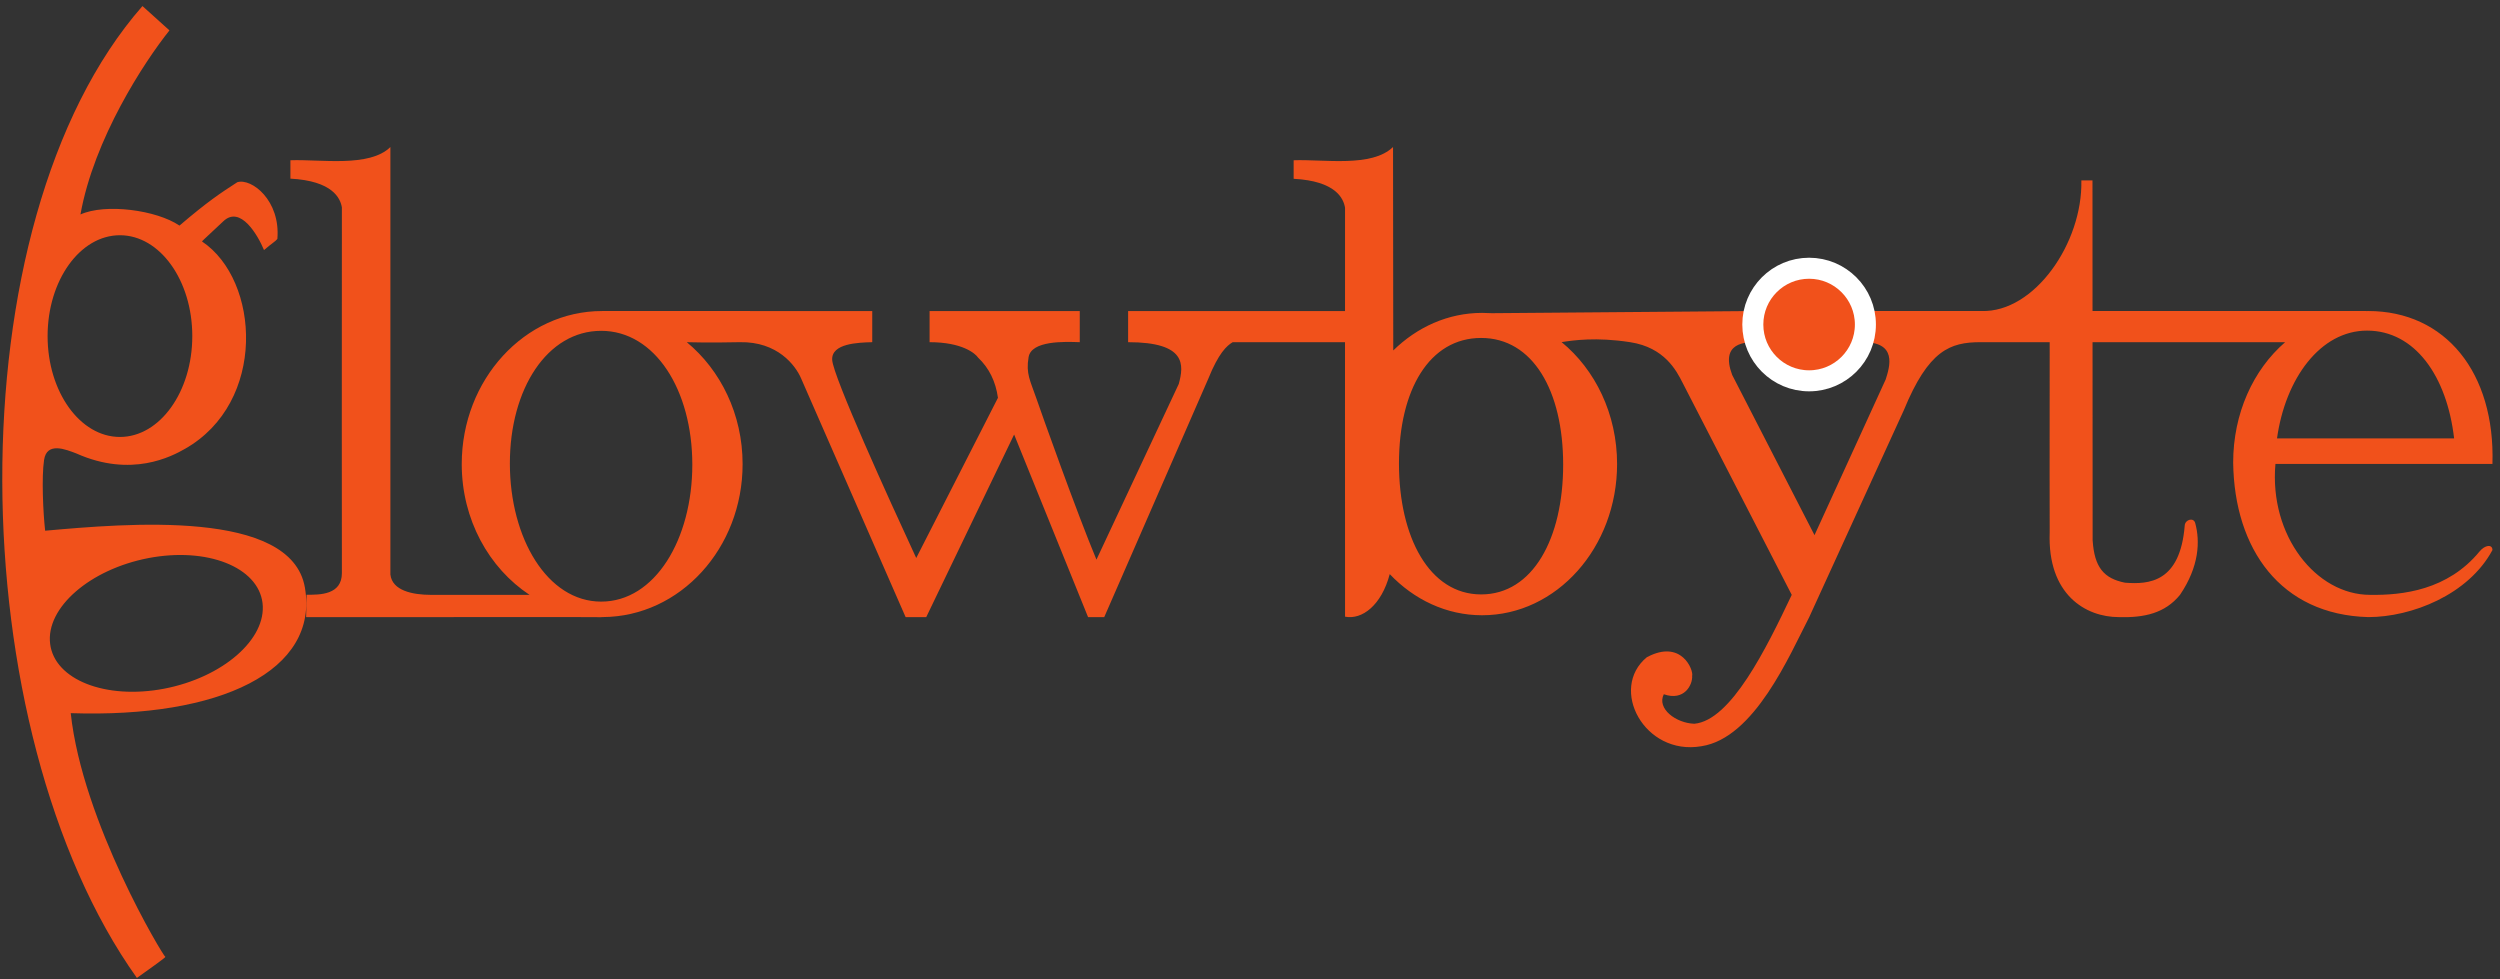 <?xml version="1.0" encoding="UTF-8" standalone="no"?> <svg xmlns:dc="http://purl.org/dc/elements/1.1/" xmlns:cc="http://creativecommons.org/ns#" xmlns:rdf="http://www.w3.org/1999/02/22-rdf-syntax-ns#" xmlns:svg="http://www.w3.org/2000/svg" xmlns="http://www.w3.org/2000/svg" xmlns:sodipodi="http://sodipodi.sourceforge.net/DTD/sodipodi-0.dtd" xmlns:inkscape="http://www.inkscape.org/namespaces/inkscape" id="svg2" xml:space="preserve" width="449.333" height="176" viewBox="0 0 449.333 176" sodipodi:docname="GlowByte Logo.eps"><rect x="0" y="0" width="449.333" height="176" fill="#333333" stroke="none"/>  <defs id="defs6"></defs> <g id="g10" inkscape:groupmode="layer" inkscape:label="ink_ext_XXXXXX" transform="matrix(1.333,0,0,-1.333,0,176)"> <g id="g12" transform="scale(0.1)"> <path d="m 411.082,528.254 c -18.406,106.004 -241.004,86.203 -350.199,76.5 -2.805,24.598 -4.906,72.301 -1.508,95.199 3.606,25.203 29.504,14.301 43.5,9 74.402,-33.297 129.102,-3.699 146.203,6 111.004,62.699 101.496,227.5 23.301,279.801 -0.801,0 19.199,18.006 28.5,26.996 23.199,22.51 46.898,-18.79 55.098,-38.594 10.402,9 15.703,11.899 18.003,15 4.403,51.894 -34.703,82.304 -54.003,76.504 -23.497,-15.2 -39.801,-26 -78,-58.51 -30.895,21.01 -99.899,30.21 -133.5,15.01 18.203,102 86,205.69 120,248.19 l -36.399,32.81 C -64.519,1019.46 -52.824,334.953 184.578,1.754 c 11.305,8.199 40.504,28.5 38.301,28.5 -2.301,0 -111.801,181.5 -127.5,328.504 201.699,-6.801 335.199,57 315.703,169.496 z M 161.68,1003.16 v 0 c 53.894,0 97.597,-60.906 97.597,-136.004 0,-75.004 -43.703,-136 -97.597,-136 -53.805,0 -97.5,60.996 -97.5,136 0,75.098 43.695,136.004 97.5,136.004 z M 67.578,452.355 v 0 c -5.898,48.598 53.598,100.297 132.598,115.5 79.004,15.102 147.902,-12.101 153.804,-60.601 5.797,-48.598 -53.601,-100.301 -132.601,-115.5 C 142.277,376.652 73.383,403.855 67.578,452.355 Z M 811.879,900.953 v 0 c -104.5,0 -189.297,-92.5 -189.297,-206.398 0,-74.821 36.711,-140.16 91.445,-176.328 -29.8,-0.043 -131.527,0.027 -133.25,0.027 -24.199,0.101 -51.898,5.504 -54.398,27.402 v 576.394 c -28.5,-27.79 -93.5,-16.3 -134.801,-17.8 0,-9.99 0,-24.79 0,-24.79 57.004,-3.01 67.402,-26.6 69.399,-38.8 -0.297,-155.805 0,-465.805 0,-493.105 0,-29.301 -29.598,-29.301 -47.598,-29.102 l -0.598,-30.199 h 167.598 c 73.996,0 218.898,0.203 222,0 4.934,-0.254 8.371,-0.211 10.59,0.059 104.097,0.652 188.311,92.75 188.311,206.242 0,67.14 -29.6,126.668 -75.225,164.375 8.39,-0.137 27.754,-0.883 71.523,0.023 50.802,1 75.002,-31.301 82.502,-48.695 l 141,-322.004 h 27.8 l 118.5,246.203 99.7,-246.203 h 21.8 l 140.2,321.203 c 14.1,35 25,44.695 32.99,49.496 h 153.81 l -0.81,42 h -293.99 v -42 c 79,0 75.2,-30.898 68.3,-56.301 l -111,-236.898 c -26.8,64.398 -73.5,195.504 -81,217.402 -8.3,24.098 -14.3,33.102 -10.5,55.602 3.7,22.398 48,20.996 69,20.195 v 42 h -202.5 c 0,-16.496 0,-21 0,-42 44.2,0 61.7,-15.297 65.4,-20.797 14.9,-14.101 23.7,-32.203 26.8,-54.203 l -110.2,-215.996 c -37.8,81.5 -111.9,244.602 -113.31,266.996 -1.39,22.5 35.31,23.5 54.01,24 v 42 H 822.875 Z M 933.477,693.855 v 0 c 0,-100.8 -50.399,-184.703 -122.899,-184.703 -72.598,0 -123.101,85.504 -123.101,186.305 0,100.695 50.503,178.801 123.101,178.801 72.5,0 122.899,-79.606 122.899,-180.403" style="fill:#f1511b;fill-opacity:1;fill-rule:evenodd;stroke:none" id="path14"></path> <path d="m 1998.38,898.453 c -45.94,0 -87.77,-19.219 -119.8,-50.664 l -0.3,274.371 c -28.51,-27.9 -92.8,-16.41 -134.01,-17.91 0,-10.1 0,-25 0,-25 57.01,-2.99 67.31,-26.7 69.31,-39.09 -0.2,-156.906 0,-469.305 0,-496.906 v -54.399 c 22.8,-4.511 49.08,15.106 60.27,57.383 32.57,-34.312 76.31,-55.484 124.53,-55.484 100.4,0 182,91.301 182,203.902 0,67.559 -29.56,127.297 -74.81,164.383 15.68,2.43 46.43,7.031 92.41,-0.086 46.49,-7.101 62.5,-38.598 70.5,-54.297 l 147.4,-286.402 c -34.1,-71.801 -81.8,-169.301 -131.31,-173.797 -24.69,0.797 -50.99,20.297 -41.19,39.797 27.7,-9.797 39.09,13.101 38.2,24.699 2.2,7.5 -14.2,50.305 -61.1,25.199 -51.4,-42.398 -3.41,-133.195 73.49,-120 71.6,10.801 118.91,122.7 145.5,174.102 l 127.5,278.902 c 33.41,81.301 62.6,91.797 103.51,91.797 h 93.19 c -0.29,-156.394 0,-228.894 0,-256.301 -3.19,-84.398 48.91,-114.398 93.21,-114.398 34.4,-1 62.3,5.199 82.49,30 26.01,38.301 27.21,72.402 20.51,96.805 -2.11,7.898 -13.3,4.894 -14.1,-3.008 -6.1,-77.395 -48.6,-79.895 -80.61,-77.395 -28.39,5.696 -41.29,20.602 -43.59,57.297 l -0.12,267 h 259.7 c -43.23,-37.371 -70.09,-96.172 -70.09,-162.5 1.61,-116.5 63.9,-205 182.21,-208.199 58.19,0 135,30 167.39,90.402 0,8.196 -10.1,7 -17.39,-1.902 -42.8,-52.102 -103.6,-59.199 -147.61,-58.5 -72.6,0 -136.2,79.504 -127.6,176.5 h 228.31 64.29 c 3.8,123.004 -63.2,206.199 -167.69,206.199 -0.86,0 -1.68,-0.125 -2.53,-0.137 l 0.22,0.137 h -369.23 l -0.06,176.097 h -15 c 1.9,-84.394 -63.31,-178.195 -134.41,-176.097 h -163.49 l 1.9,-42 c 48.5,0.902 37.6,-33.098 32.2,-50.195 l -96,-210 -111.01,215.996 c -16.49,44.199 17.9,44.598 34.91,44.199 l -1.51,42 -357.2,-2.933 z m -1.31,-379.598 v 0 c -69.69,0 -110.79,77.004 -110.79,176.5 0,99.602 41.1,169.301 110.79,169.301 69.71,0 110.6,-71.199 110.6,-170.801 0,-99.503 -40.89,-175 -110.6,-175 z m 1194.51,355.7 v 0 c 64.49,0 107.7,-61.301 117.39,-145.297 h -238.79 c 11.29,80.801 58.49,145.297 121.4,145.297" style="fill:#f1511b;fill-opacity:1;fill-rule:evenodd;stroke:none" id="path16"></path> <path d="m 2439.28,958.656 c 41.89,0 75.9,-34 75.9,-75.898 0,-41.903 -34.01,-75.906 -75.9,-75.906 -41.9,0 -75.9,34.003 -75.9,75.906 0,41.898 34,75.898 75.9,75.898" style="fill:#f1511b;fill-opacity:1;fill-rule:evenodd;stroke:none" id="path18"></path> <path d="m 2439.28,958.656 c 41.89,0 75.9,-34 75.9,-75.898 0,-41.903 -34.01,-75.906 -75.9,-75.906 -41.9,0 -75.9,34.003 -75.9,75.906 0,41.898 34,75.898 75.9,75.898 z" style="fill:none;stroke:#ffffff;stroke-width:28.346;stroke-linecap:butt;stroke-linejoin:miter;stroke-miterlimit:22.926;stroke-dasharray:none;stroke-opacity:1" id="path20"></path> </g> </g> </svg> 